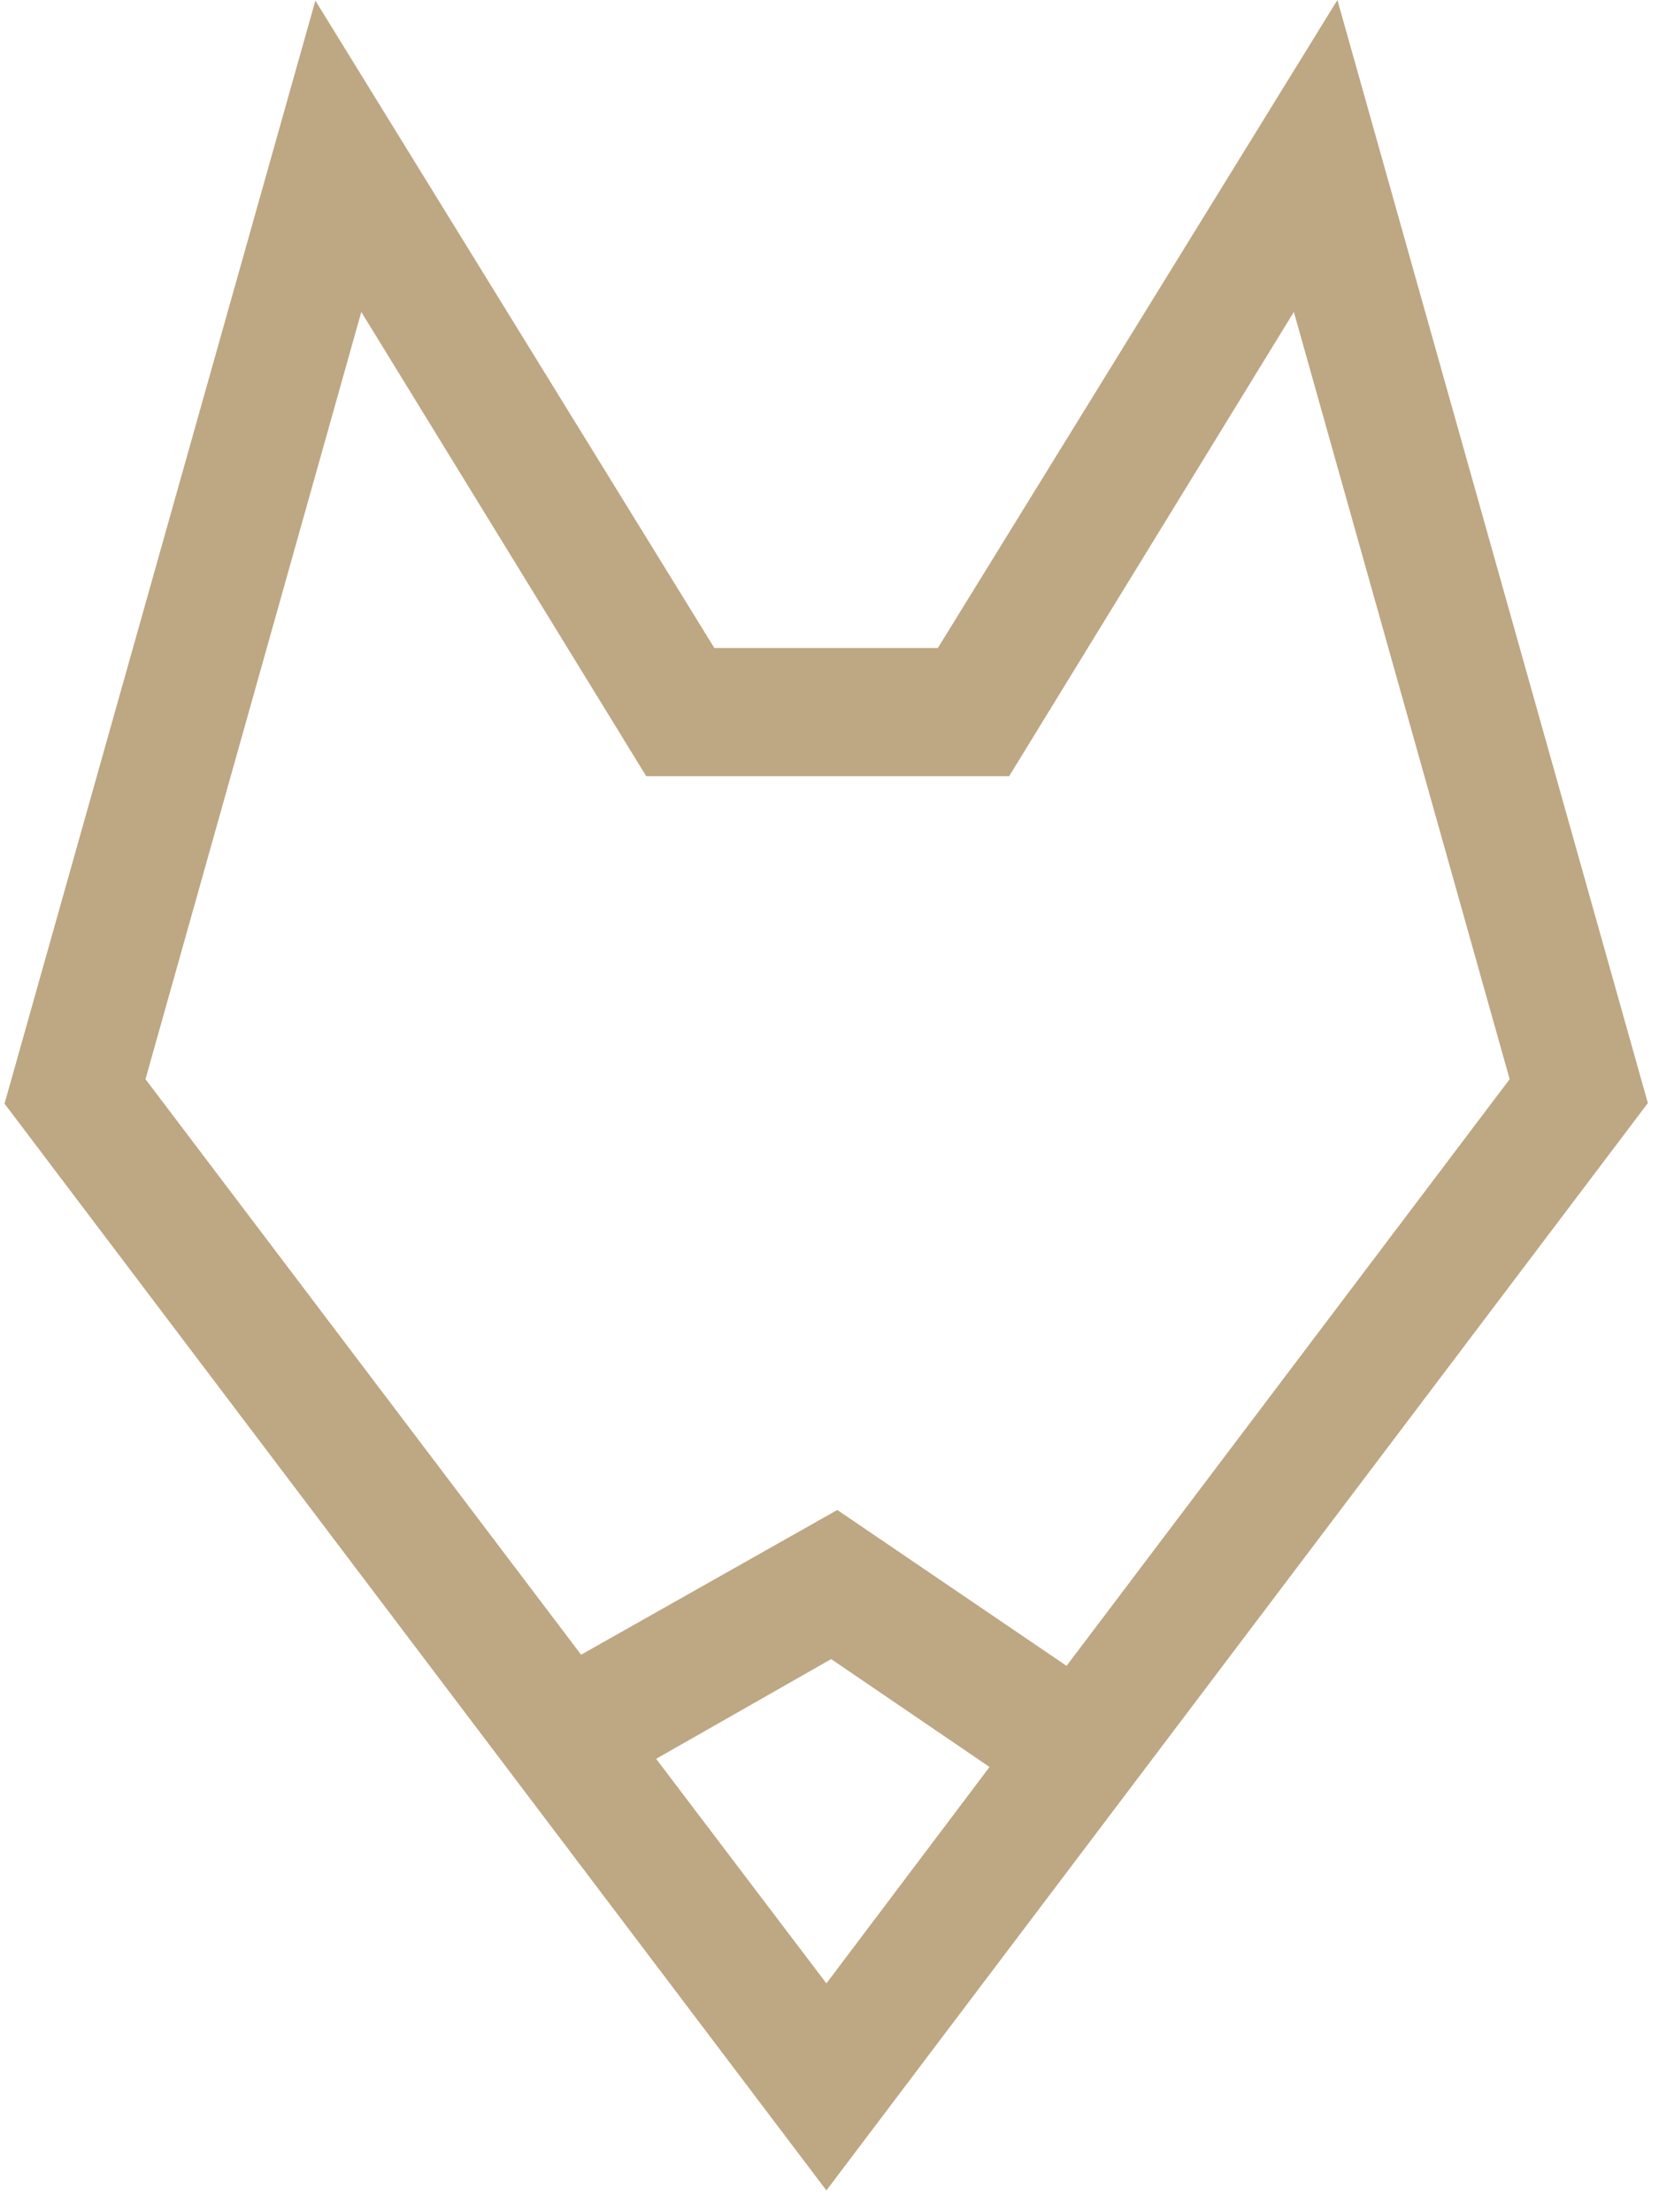 <svg width="60" height="80" viewBox="0 0 60 80" fill="none" xmlns="http://www.w3.org/2000/svg">
<path d="M29.888 79.212L0.164 39.912L11.406 0.022L25.835 23.433H33.919L48.369 0L59.597 39.89L29.888 79.212ZM23.73 63.604L29.888 71.725L35.788 63.899L30.06 59.997L23.73 63.604ZM30.282 54.605L38.574 60.242L54.599 39.026L46.794 11.281L36.497 28.069H23.372L13.067 11.281L5.262 39.026L21.016 59.839L30.282 54.605Z" fill="#BEA783"/>
</svg>
